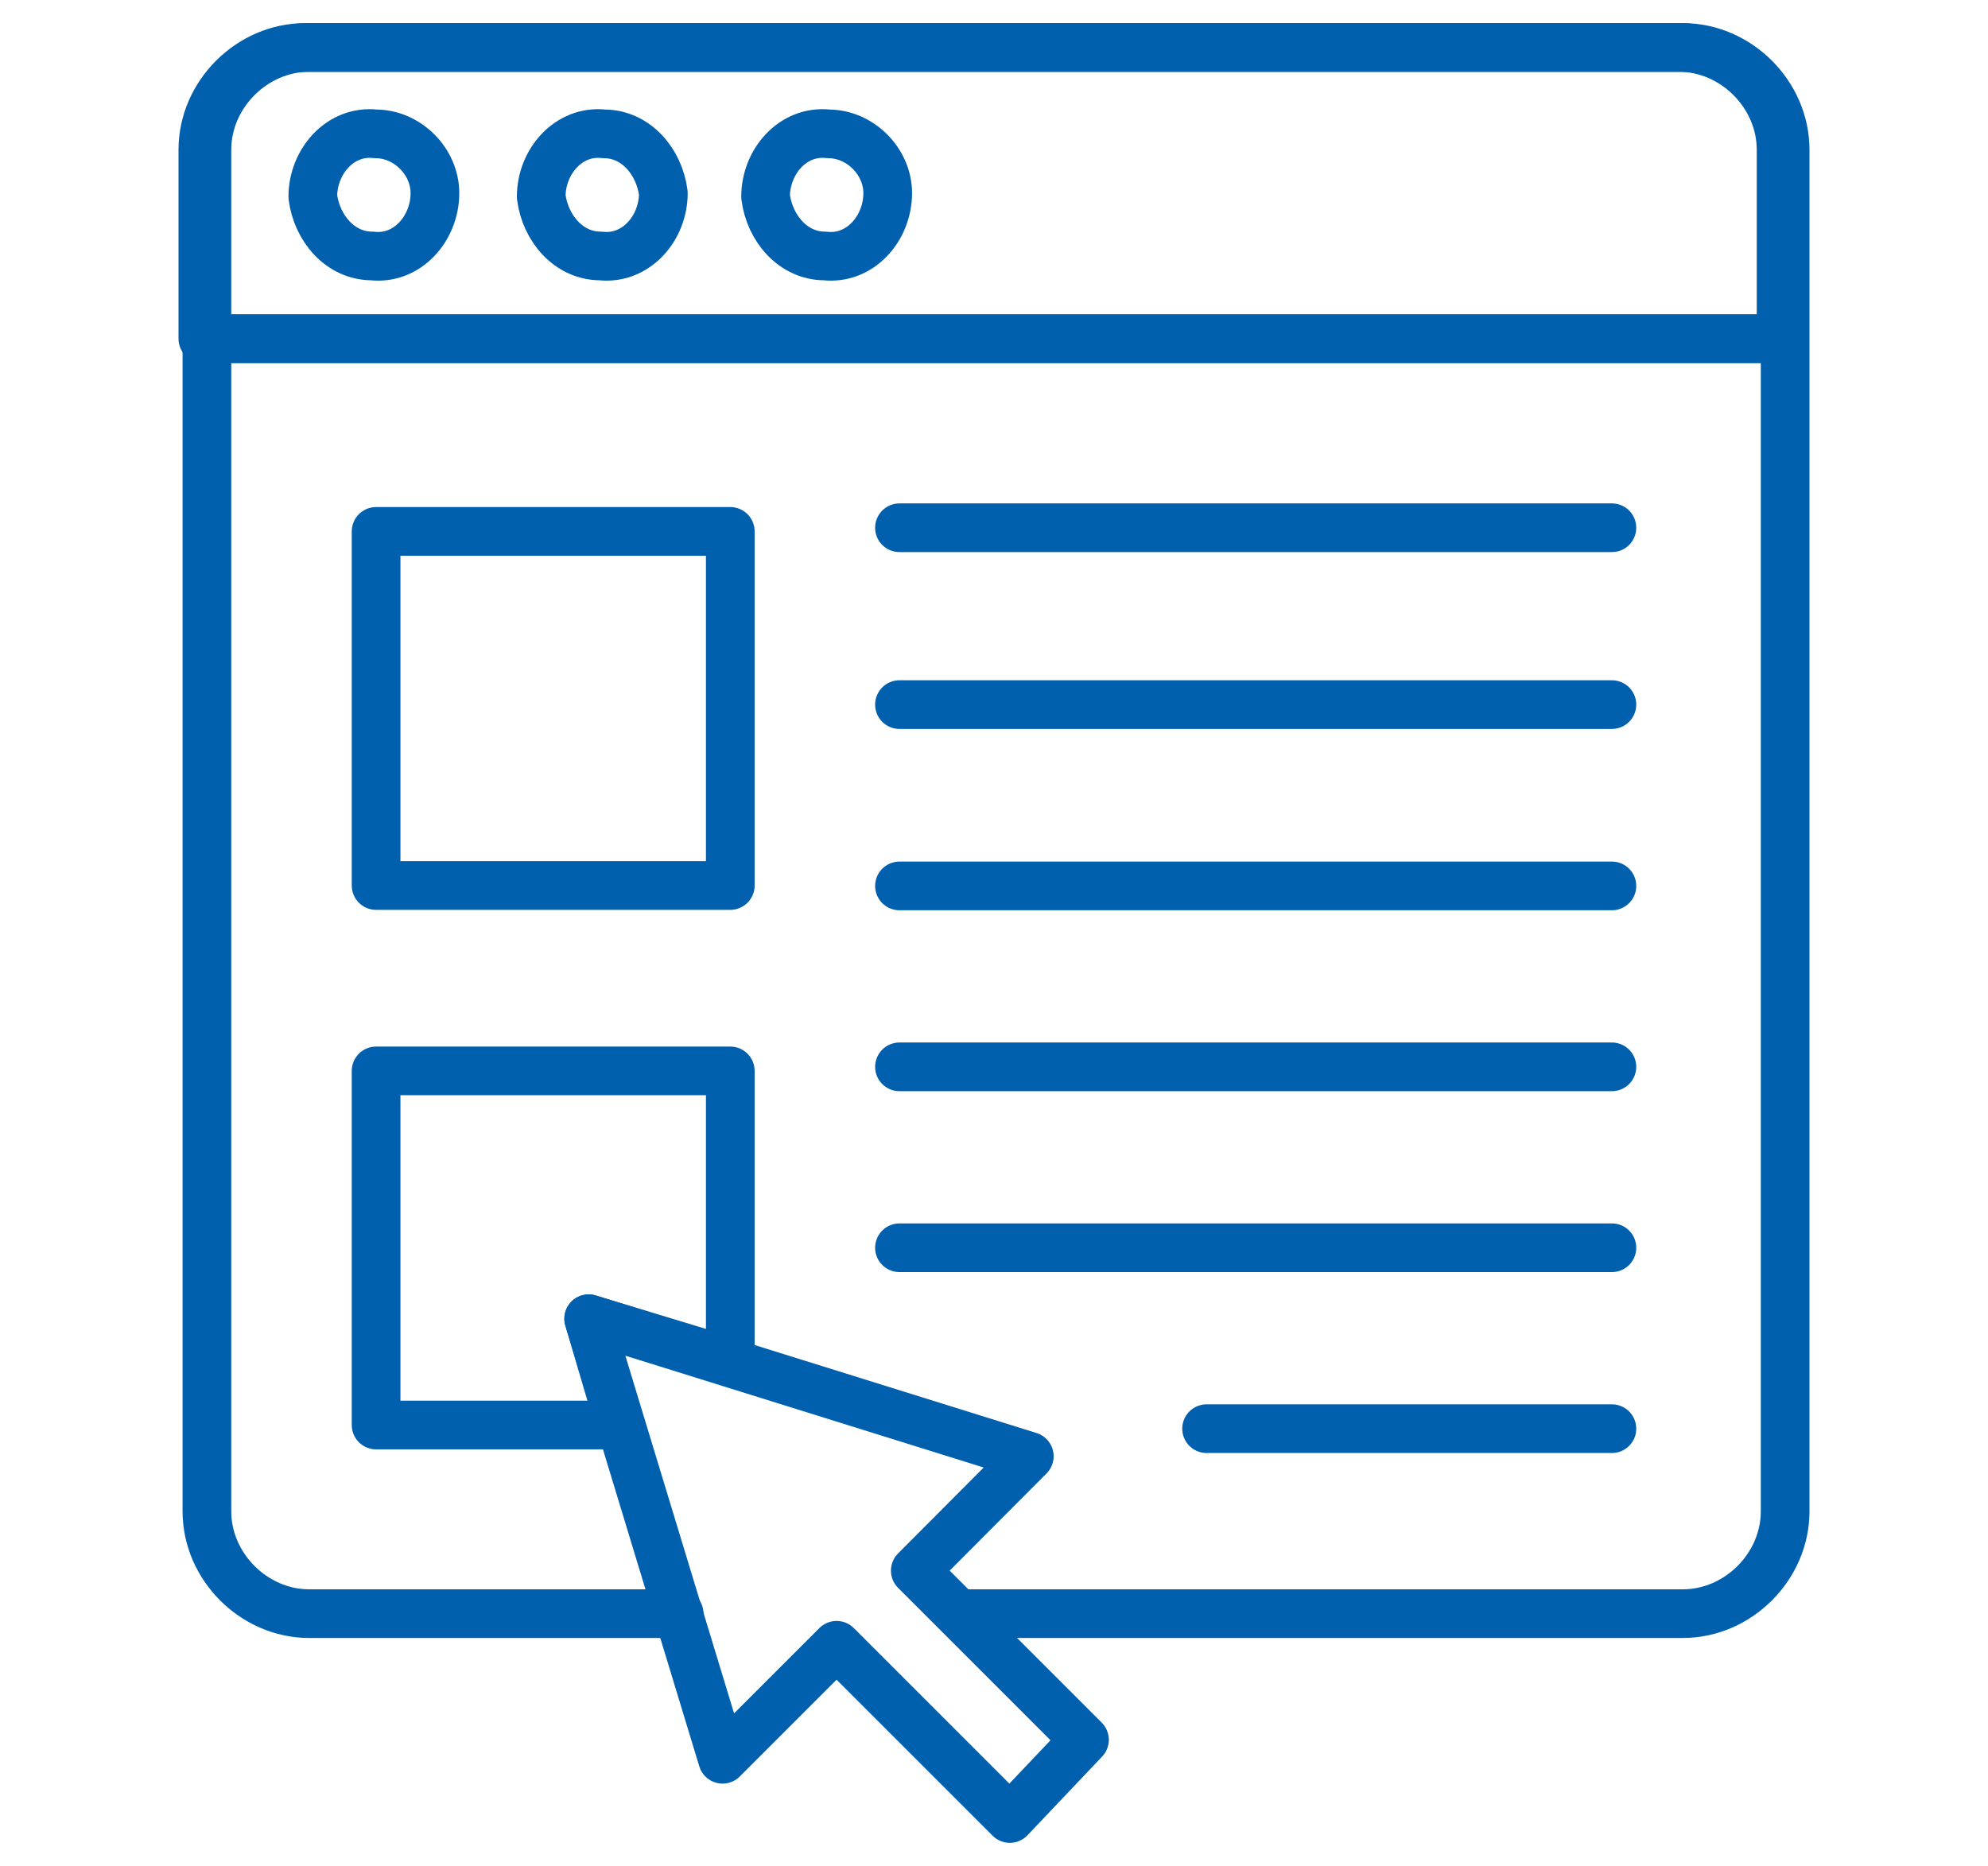 <?xml version="1.0" encoding="UTF-8"?><svg id="Layer_1" xmlns="http://www.w3.org/2000/svg" viewBox="0 0 49 46"><defs><style>.cls-1{fill:none;stroke:#0060ae;stroke-linecap:round;stroke-linejoin:round;stroke-width:1.2px;}</style></defs><path class="cls-1" d="m43.9,8.35V3.69c0-1.36-1.16-2.52-2.52-2.52H7.52c-1.36,0-2.52,1.16-2.52,2.52v4.66h38.9Z"/><path class="cls-1" d="m16.74,39.78H7.62c-1.36,0-2.52-1.16-2.52-2.52V3.69c0-1.36,1.16-2.52,2.52-2.52h33.86c1.36,0,2.52,1.16,2.52,2.52v33.57c0,1.36-1.16,2.52-2.52,2.52h-17.75"/><line class="cls-1" x1="5.1" y1="8.35" x2="43.9" y2="8.35"/><path class="cls-1" d="m10.72,4.76c0,.87-.68,1.65-1.55,1.55-.78,0-1.36-.68-1.46-1.46,0-.87.68-1.65,1.55-1.55.78,0,1.46.68,1.46,1.46Z"/><path class="cls-1" d="m16.35,4.76c0,.87-.68,1.65-1.55,1.55-.78,0-1.36-.68-1.46-1.46,0-.87.68-1.65,1.55-1.55.78,0,1.36.68,1.46,1.46Z"/><path class="cls-1" d="m21.88,4.76c0,.87-.68,1.65-1.55,1.55-.78,0-1.36-.68-1.46-1.46,0-.87.68-1.65,1.55-1.55.78,0,1.46.68,1.46,1.46Z"/><line class="cls-1" x1="22.17" y1="17.37" x2="39.73" y2="17.37"/><line class="cls-1" x1="22.17" y1="13.01" x2="39.73" y2="13.01"/><line class="cls-1" x1="22.17" y1="21.84" x2="39.73" y2="21.84"/><line class="cls-1" x1="22.17" y1="30.76" x2="39.73" y2="30.76"/><line class="cls-1" x1="22.17" y1="26.3" x2="39.73" y2="26.3"/><line class="cls-1" x1="29.74" y1="35.22" x2="39.73" y2="35.22"/><rect class="cls-1" x="9.27" y="13.1" width="8.73" height="8.73"/><polygon class="cls-1" points="18 33.57 14.51 32.51 15.28 35.13 9.27 35.13 9.27 26.4 18 26.4 18 33.57"/><polygon class="cls-1" points="25.37 35.9 22.56 38.72 26.73 42.89 24.89 44.83 20.62 40.56 17.81 43.37 14.51 32.51 25.37 35.9"/></svg>